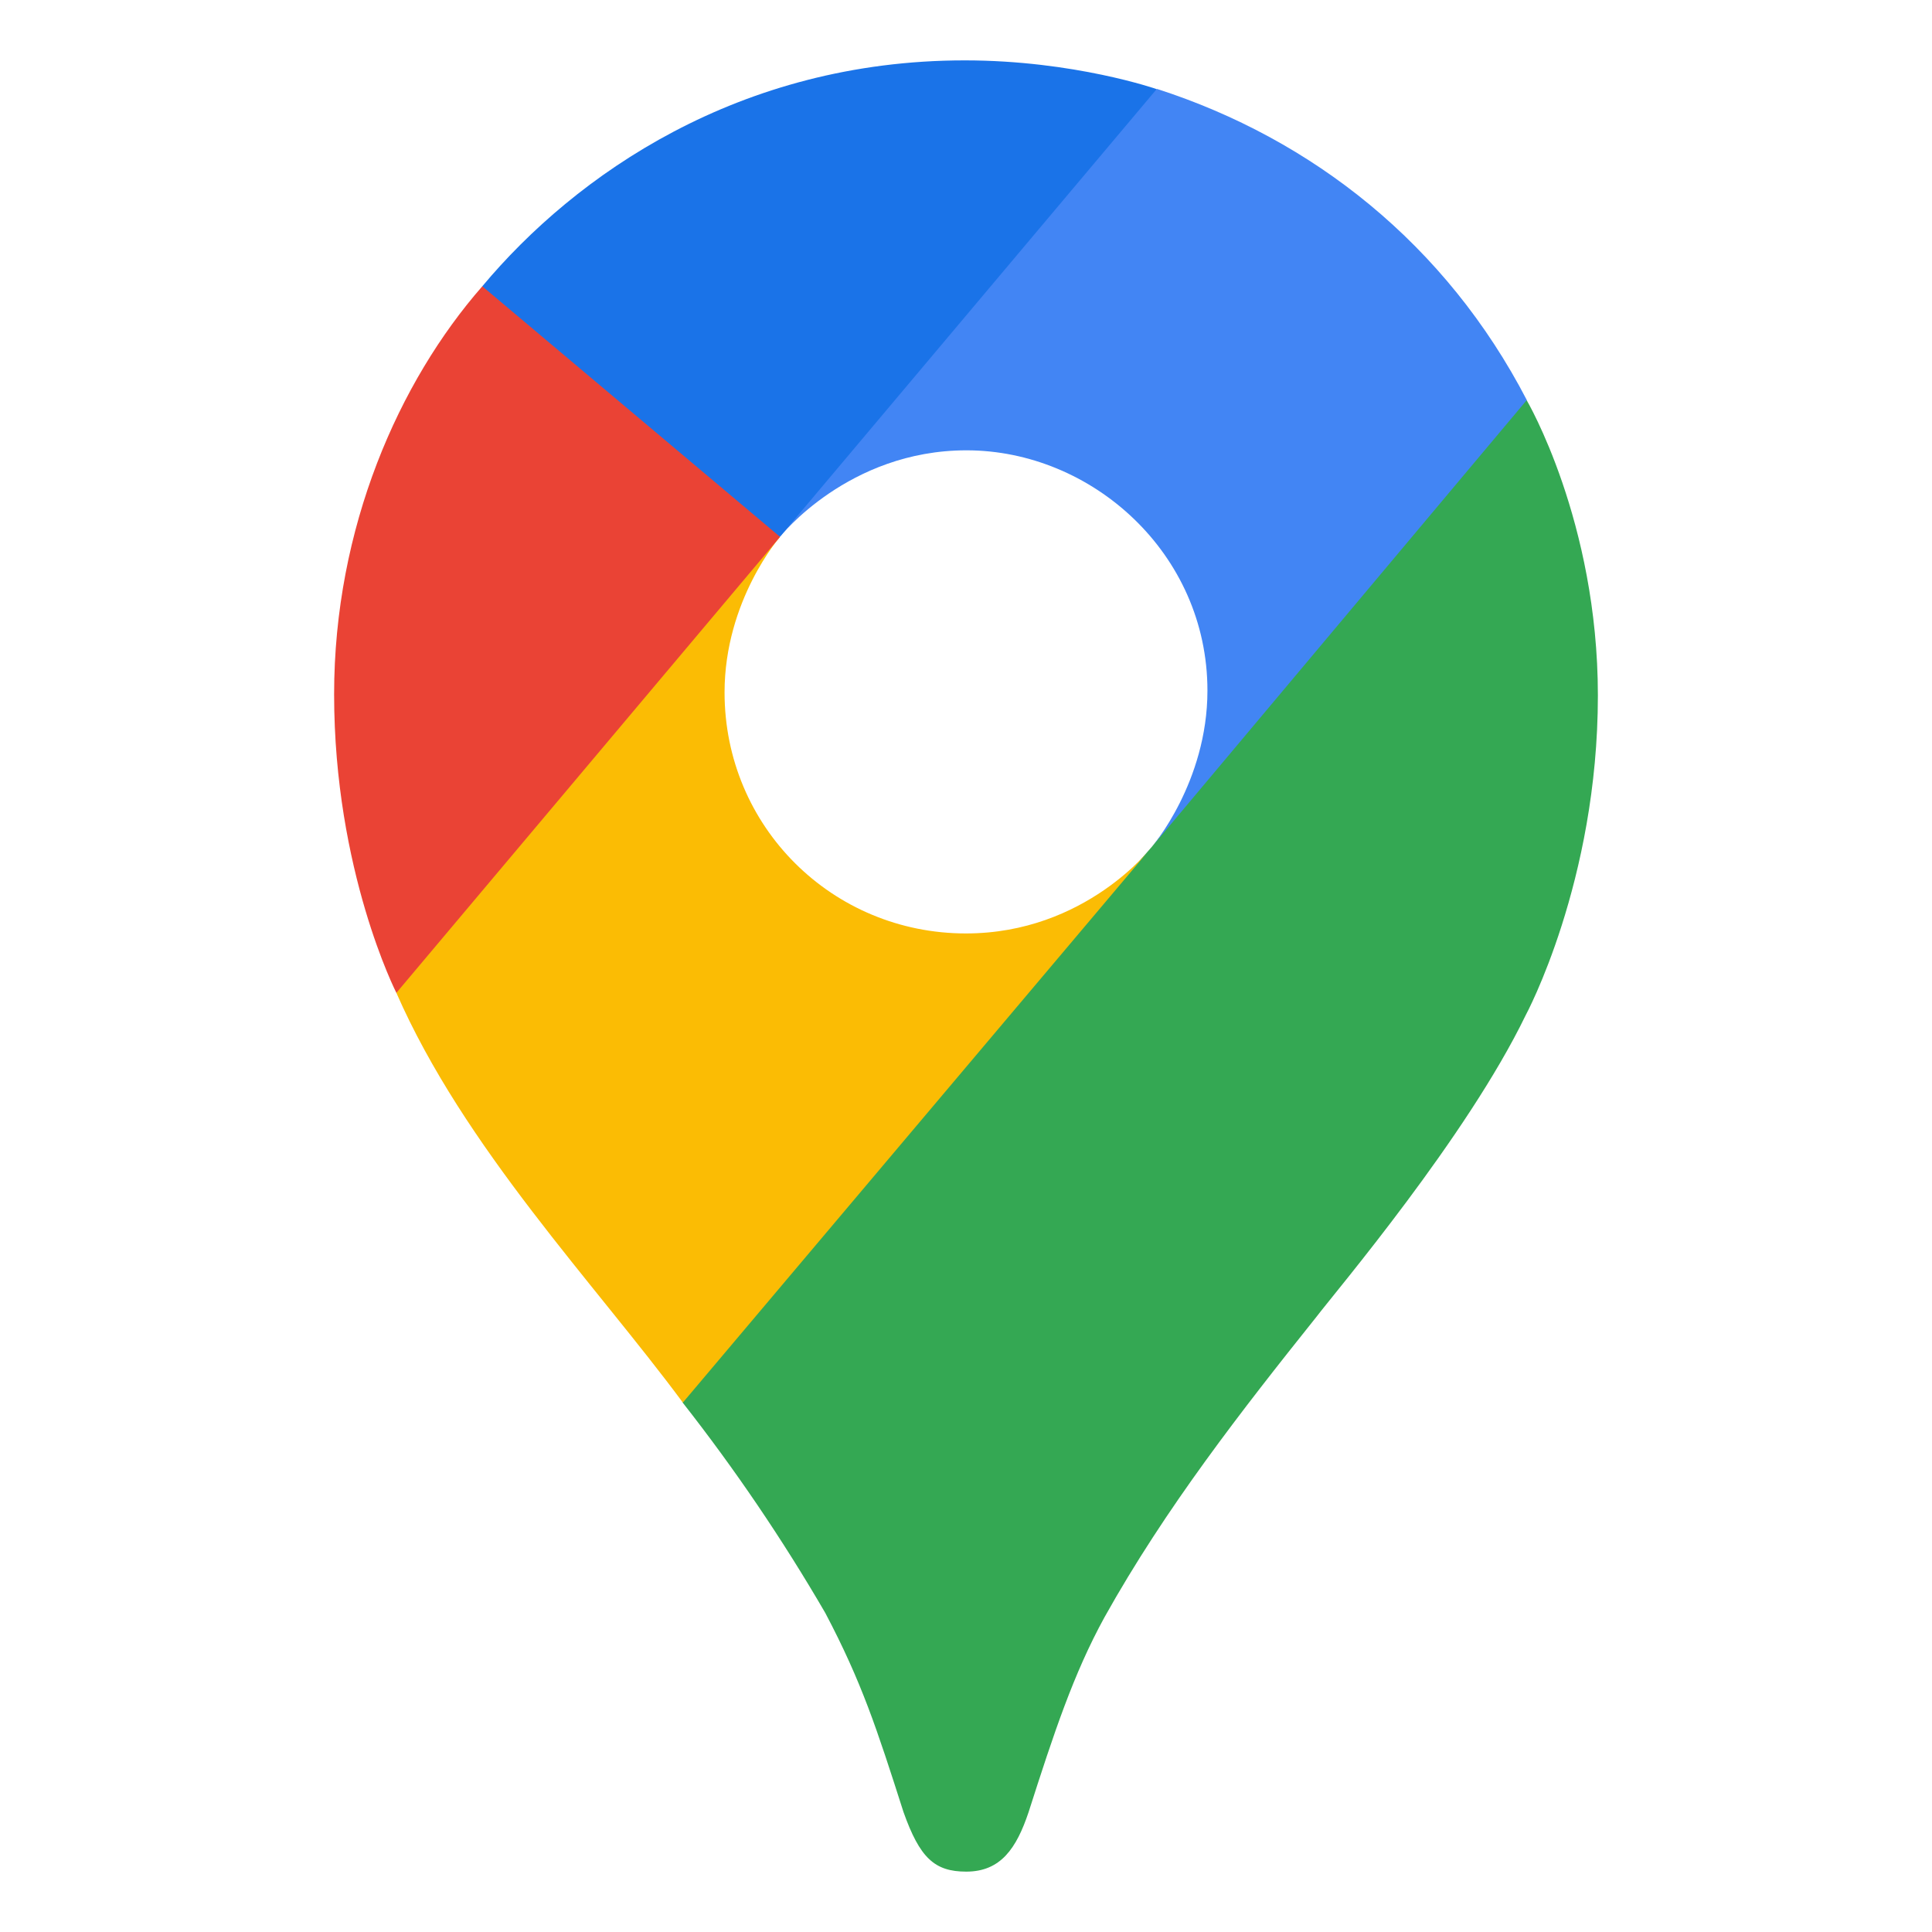 <?xml version="1.0" encoding="UTF-8" standalone="no"?><!DOCTYPE svg PUBLIC "-//W3C//DTD SVG 1.1//EN" "http://www.w3.org/Graphics/SVG/1.1/DTD/svg11.dtd"><svg width="100%" height="100%" viewBox="0 0 128 128" version="1.1" xmlns="http://www.w3.org/2000/svg" xmlns:xlink="http://www.w3.org/1999/xlink" xml:space="preserve" xmlns:serif="http://www.serif.com/" style="fill-rule:evenodd;clip-rule:evenodd;stroke-linejoin:round;stroke-miterlimit:2;"><g><path d="M45.222,92.917c3.471,4.424 6.631,9.084 9.456,13.946c2.411,4.573 3.417,7.674 5.179,13.184c1.081,3.044 2.058,3.953 4.158,3.953c2.289,0 3.328,-1.546 4.13,-3.936c1.666,-5.203 2.973,-9.175 5.036,-12.927c4.047,-7.245 9.076,-13.682 14.017,-19.869c1.338,-1.751 9.987,-11.953 13.88,-20.002c0,-0 4.786,-8.842 4.786,-21.191c-0,-11.551 -4.72,-19.563 -4.72,-19.563l-13.587,3.639l-8.253,21.734l-2.041,2.997l-0.408,0.543l-0.543,0.679l-0.953,1.086l-1.362,1.361l-7.348,5.987l-18.371,10.607l-3.056,17.772Z" style="fill:#34a853;fill-rule:nonzero;"/><path d="M26.261,65.779c4.484,10.242 13.13,19.244 18.98,27.145l31.071,-36.806c0,0 -4.377,5.725 -12.318,5.725c-8.844,0 -15.99,-7.063 -15.99,-15.969c0,-6.107 3.674,-10.302 3.674,-10.302l-21.091,5.651l-4.326,24.556Z" style="fill:#fbbc04;fill-rule:nonzero;"/><path d="M76.659,5.893c10.319,3.327 19.152,10.312 24.495,20.612l-24.832,29.592c-0,0 3.674,-4.271 3.674,-10.341c-0,-9.113 -7.674,-15.921 -15.964,-15.921c-7.839,-0 -12.342,5.715 -12.342,5.715l0,-18.642l24.969,-11.015Z" style="fill:#4285f4;fill-rule:nonzero;"/><path d="M31.953,18.968c6.164,-7.374 17.009,-14.968 31.961,-14.968c7.254,-0 12.719,1.904 12.719,1.904l-24.966,29.663l-17.689,-0l-2.025,-16.599Z" style="fill:#1a73e8;fill-rule:nonzero;"/><path d="M26.261,65.779c0,0 -4.125,-8.077 -4.125,-19.779c0,-11.061 4.3,-20.729 9.817,-27.032l19.728,16.601l-25.42,30.21Z" style="fill:#ea4335;fill-rule:nonzero;"/></g></svg>